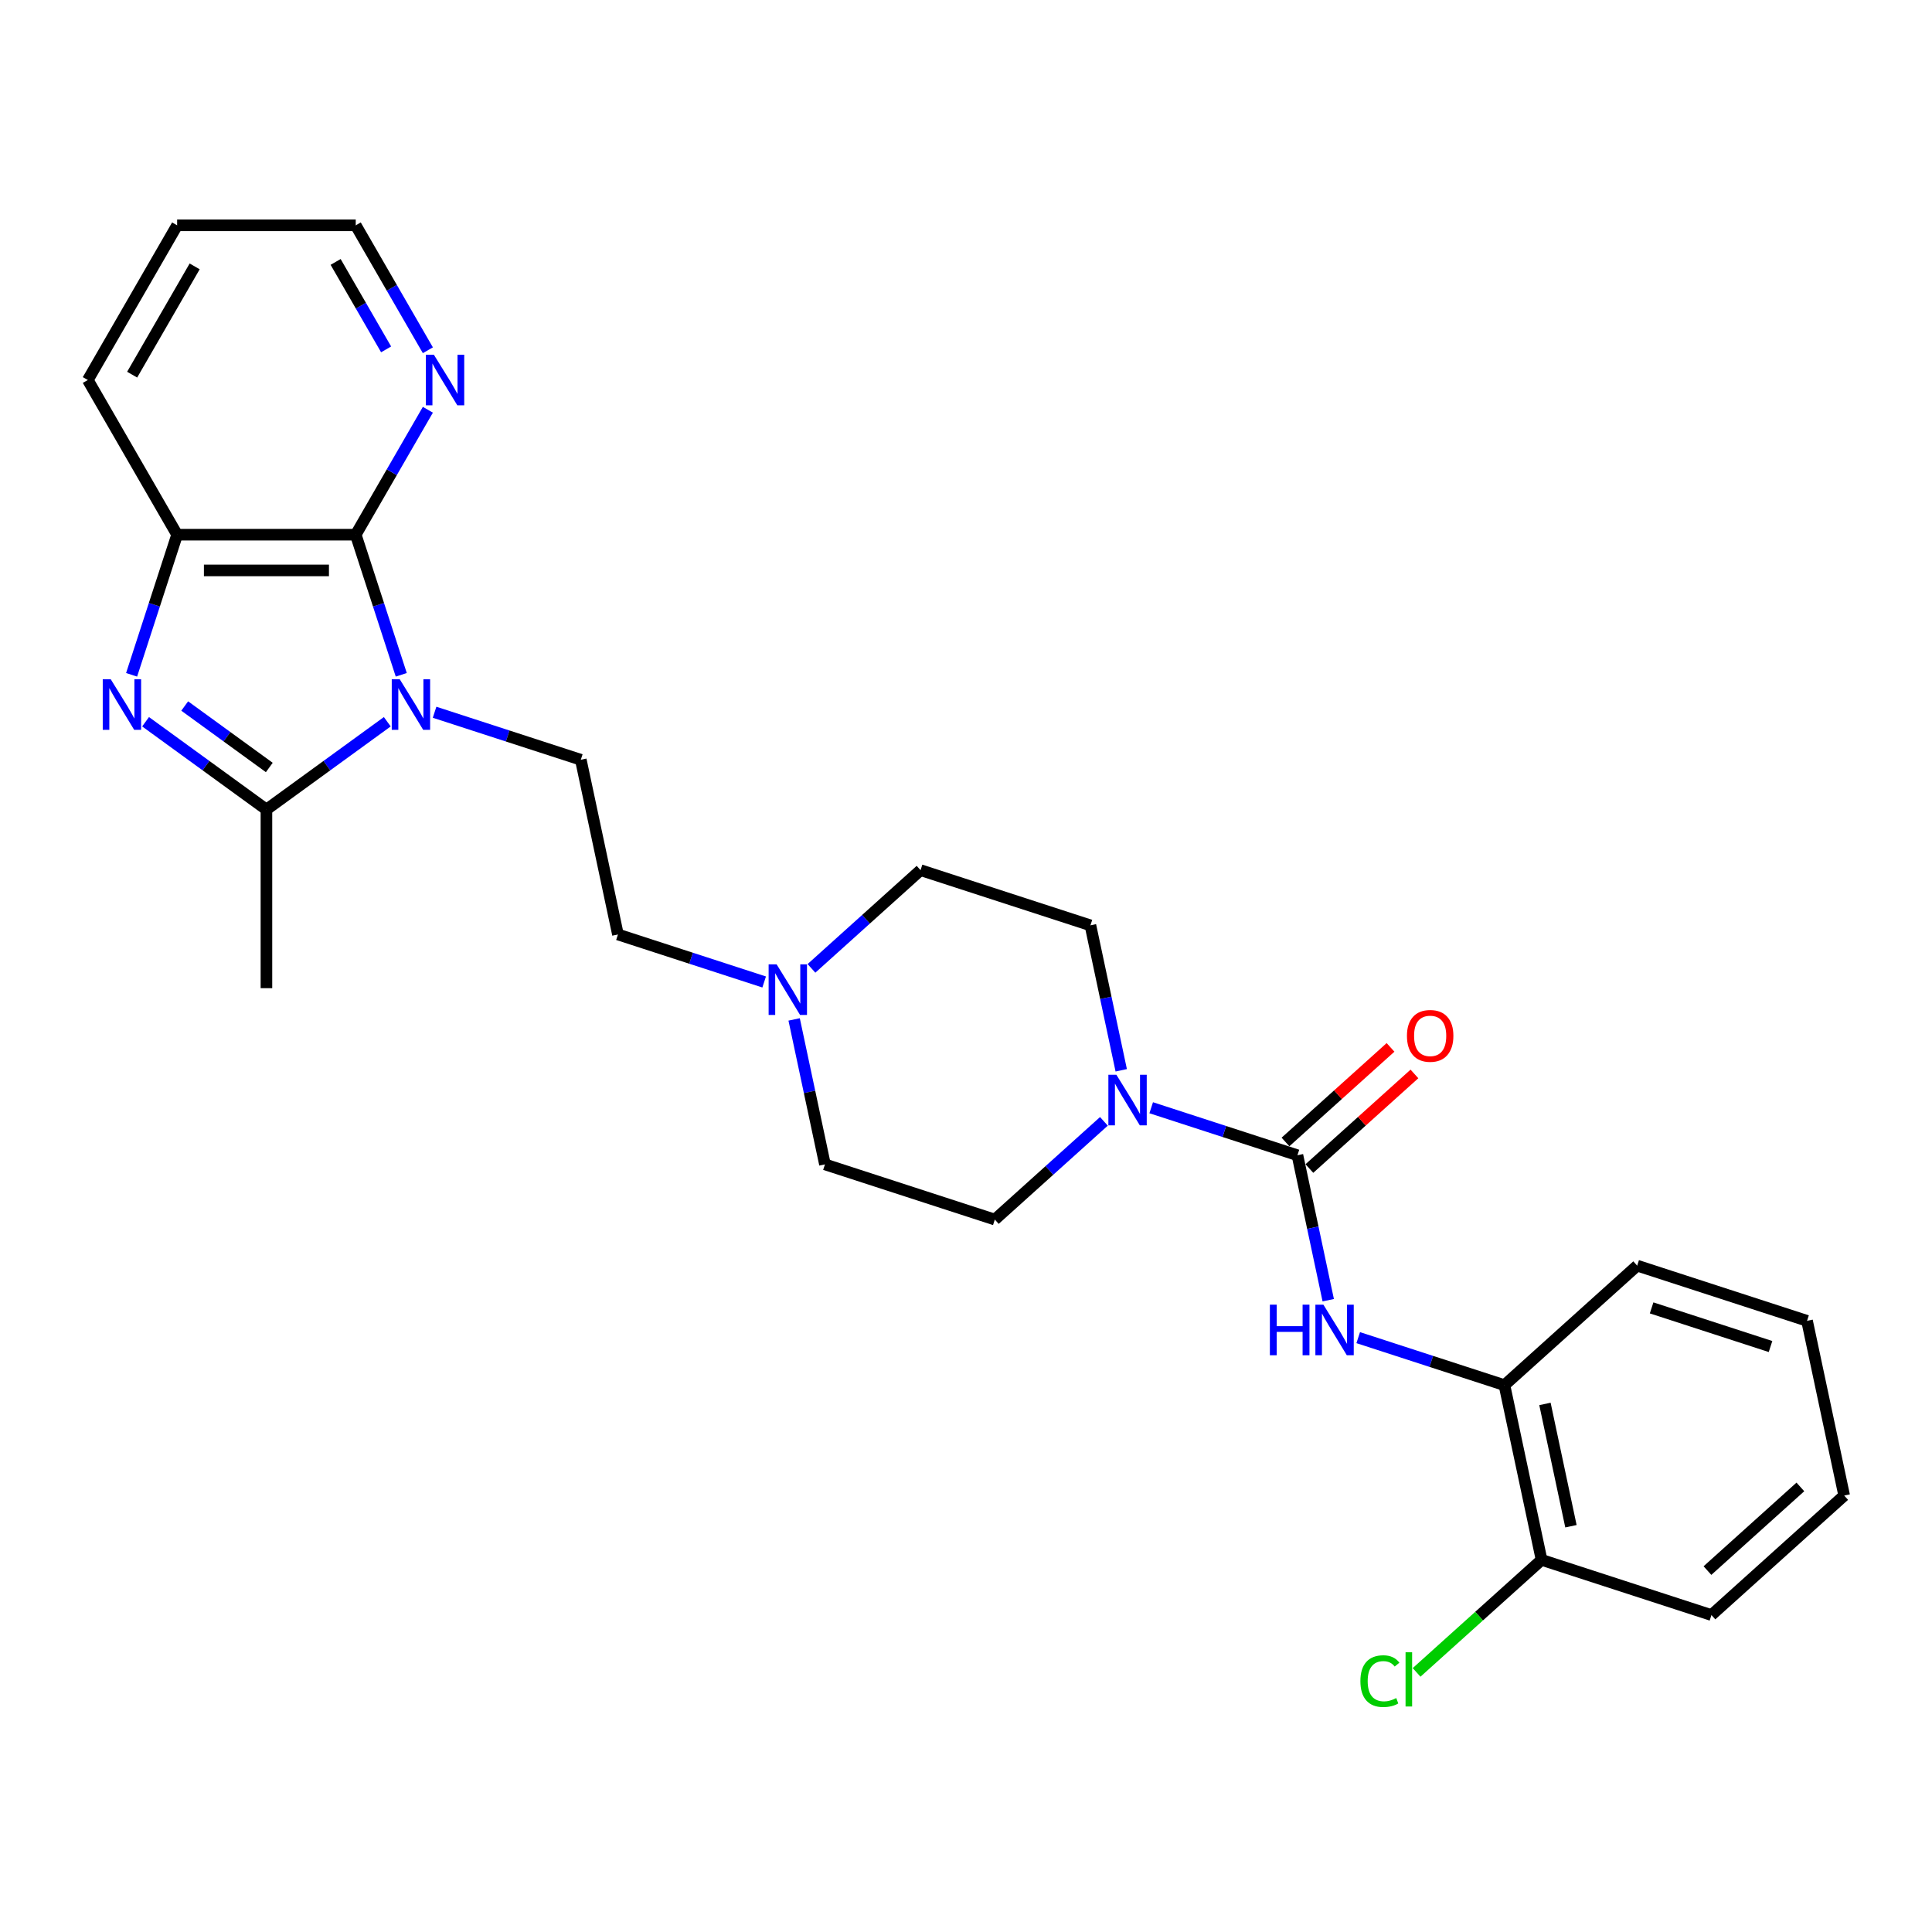 <?xml version='1.0' encoding='iso-8859-1'?>
<svg version='1.1' baseProfile='full'
              xmlns='http://www.w3.org/2000/svg'
                      xmlns:rdkit='http://www.rdkit.org/xml'
                      xmlns:xlink='http://www.w3.org/1999/xlink'
                  xml:space='preserve'
width='1000px' height='1000px' viewBox='0 0 1000 1000'>
<!-- END OF HEADER -->
<rect style='opacity:1.0;fill:#FFFFFF;stroke:none' width='1000' height='1000' x='0' y='0'> </rect>
<path class='bond-1' d='M 200.458,373.575 L 169.182,396.299' style='fill:none;fill-rule:evenodd;stroke:#0000FF;stroke-width:6px;stroke-linecap:butt;stroke-linejoin:miter;stroke-opacity:1' />
<path class='bond-1' d='M 169.182,396.299 L 137.905,419.022' style='fill:none;fill-rule:evenodd;stroke:#000000;stroke-width:6px;stroke-linecap:butt;stroke-linejoin:miter;stroke-opacity:1' />
<path class='bond-2' d='M 207.694,349.279 L 195.912,313.018' style='fill:none;fill-rule:evenodd;stroke:#0000FF;stroke-width:6px;stroke-linecap:butt;stroke-linejoin:miter;stroke-opacity:1' />
<path class='bond-2' d='M 195.912,313.018 L 184.13,276.756' style='fill:none;fill-rule:evenodd;stroke:#000000;stroke-width:6px;stroke-linecap:butt;stroke-linejoin:miter;stroke-opacity:1' />
<path class='bond-7' d='M 224.939,368.659 L 262.782,380.954' style='fill:none;fill-rule:evenodd;stroke:#0000FF;stroke-width:6px;stroke-linecap:butt;stroke-linejoin:miter;stroke-opacity:1' />
<path class='bond-7' d='M 262.782,380.954 L 300.624,393.25' style='fill:none;fill-rule:evenodd;stroke:#000000;stroke-width:6px;stroke-linecap:butt;stroke-linejoin:miter;stroke-opacity:1' />
<path class='bond-0' d='M 75.351,373.575 L 106.628,396.299' style='fill:none;fill-rule:evenodd;stroke:#0000FF;stroke-width:6px;stroke-linecap:butt;stroke-linejoin:miter;stroke-opacity:1' />
<path class='bond-0' d='M 106.628,396.299 L 137.905,419.022' style='fill:none;fill-rule:evenodd;stroke:#000000;stroke-width:6px;stroke-linecap:butt;stroke-linejoin:miter;stroke-opacity:1' />
<path class='bond-0' d='M 95.603,365.433 L 117.496,381.34' style='fill:none;fill-rule:evenodd;stroke:#0000FF;stroke-width:6px;stroke-linecap:butt;stroke-linejoin:miter;stroke-opacity:1' />
<path class='bond-0' d='M 117.496,381.34 L 139.39,397.247' style='fill:none;fill-rule:evenodd;stroke:#000000;stroke-width:6px;stroke-linecap:butt;stroke-linejoin:miter;stroke-opacity:1' />
<path class='bond-27' d='M 68.115,349.279 L 79.898,313.018' style='fill:none;fill-rule:evenodd;stroke:#0000FF;stroke-width:6px;stroke-linecap:butt;stroke-linejoin:miter;stroke-opacity:1' />
<path class='bond-27' d='M 79.898,313.018 L 91.68,276.756' style='fill:none;fill-rule:evenodd;stroke:#000000;stroke-width:6px;stroke-linecap:butt;stroke-linejoin:miter;stroke-opacity:1' />
<path class='bond-19' d='M 137.905,419.022 L 137.905,511.473' style='fill:none;fill-rule:evenodd;stroke:#000000;stroke-width:6px;stroke-linecap:butt;stroke-linejoin:miter;stroke-opacity:1' />
<path class='bond-5' d='M 184.13,276.756 L 91.68,276.756' style='fill:none;fill-rule:evenodd;stroke:#000000;stroke-width:6px;stroke-linecap:butt;stroke-linejoin:miter;stroke-opacity:1' />
<path class='bond-5' d='M 170.262,295.246 L 105.547,295.246' style='fill:none;fill-rule:evenodd;stroke:#000000;stroke-width:6px;stroke-linecap:butt;stroke-linejoin:miter;stroke-opacity:1' />
<path class='bond-10' d='M 184.13,276.756 L 202.796,244.425' style='fill:none;fill-rule:evenodd;stroke:#000000;stroke-width:6px;stroke-linecap:butt;stroke-linejoin:miter;stroke-opacity:1' />
<path class='bond-10' d='M 202.796,244.425 L 221.463,212.094' style='fill:none;fill-rule:evenodd;stroke:#0000FF;stroke-width:6px;stroke-linecap:butt;stroke-linejoin:miter;stroke-opacity:1' />
<path class='bond-3' d='M 671.548,597.955 L 633.705,585.659' style='fill:none;fill-rule:evenodd;stroke:#000000;stroke-width:6px;stroke-linecap:butt;stroke-linejoin:miter;stroke-opacity:1' />
<path class='bond-3' d='M 633.705,585.659 L 595.863,573.364' style='fill:none;fill-rule:evenodd;stroke:#0000FF;stroke-width:6px;stroke-linecap:butt;stroke-linejoin:miter;stroke-opacity:1' />
<path class='bond-6' d='M 671.548,597.955 L 679.521,635.469' style='fill:none;fill-rule:evenodd;stroke:#000000;stroke-width:6px;stroke-linecap:butt;stroke-linejoin:miter;stroke-opacity:1' />
<path class='bond-6' d='M 679.521,635.469 L 687.495,672.983' style='fill:none;fill-rule:evenodd;stroke:#0000FF;stroke-width:6px;stroke-linecap:butt;stroke-linejoin:miter;stroke-opacity:1' />
<path class='bond-11' d='M 677.734,604.826 L 704.921,580.346' style='fill:none;fill-rule:evenodd;stroke:#000000;stroke-width:6px;stroke-linecap:butt;stroke-linejoin:miter;stroke-opacity:1' />
<path class='bond-11' d='M 704.921,580.346 L 732.108,555.867' style='fill:none;fill-rule:evenodd;stroke:#FF0000;stroke-width:6px;stroke-linecap:butt;stroke-linejoin:miter;stroke-opacity:1' />
<path class='bond-11' d='M 665.361,591.085 L 692.549,566.605' style='fill:none;fill-rule:evenodd;stroke:#000000;stroke-width:6px;stroke-linecap:butt;stroke-linejoin:miter;stroke-opacity:1' />
<path class='bond-11' d='M 692.549,566.605 L 719.736,542.126' style='fill:none;fill-rule:evenodd;stroke:#FF0000;stroke-width:6px;stroke-linecap:butt;stroke-linejoin:miter;stroke-opacity:1' />
<path class='bond-4' d='M 580.348,553.984 L 572.374,516.47' style='fill:none;fill-rule:evenodd;stroke:#0000FF;stroke-width:6px;stroke-linecap:butt;stroke-linejoin:miter;stroke-opacity:1' />
<path class='bond-4' d='M 572.374,516.47 L 564.401,478.956' style='fill:none;fill-rule:evenodd;stroke:#000000;stroke-width:6px;stroke-linecap:butt;stroke-linejoin:miter;stroke-opacity:1' />
<path class='bond-29' d='M 571.382,580.408 L 543.15,605.828' style='fill:none;fill-rule:evenodd;stroke:#0000FF;stroke-width:6px;stroke-linecap:butt;stroke-linejoin:miter;stroke-opacity:1' />
<path class='bond-29' d='M 543.15,605.828 L 514.918,631.248' style='fill:none;fill-rule:evenodd;stroke:#000000;stroke-width:6px;stroke-linecap:butt;stroke-linejoin:miter;stroke-opacity:1' />
<path class='bond-20' d='M 91.68,276.756 L 45.455,196.692' style='fill:none;fill-rule:evenodd;stroke:#000000;stroke-width:6px;stroke-linecap:butt;stroke-linejoin:miter;stroke-opacity:1' />
<path class='bond-9' d='M 703.009,692.362 L 740.852,704.658' style='fill:none;fill-rule:evenodd;stroke:#0000FF;stroke-width:6px;stroke-linecap:butt;stroke-linejoin:miter;stroke-opacity:1' />
<path class='bond-9' d='M 740.852,704.658 L 778.695,716.954' style='fill:none;fill-rule:evenodd;stroke:#000000;stroke-width:6px;stroke-linecap:butt;stroke-linejoin:miter;stroke-opacity:1' />
<path class='bond-15' d='M 300.624,393.25 L 319.846,483.68' style='fill:none;fill-rule:evenodd;stroke:#000000;stroke-width:6px;stroke-linecap:butt;stroke-linejoin:miter;stroke-opacity:1' />
<path class='bond-8' d='M 395.531,508.272 L 357.688,495.976' style='fill:none;fill-rule:evenodd;stroke:#0000FF;stroke-width:6px;stroke-linecap:butt;stroke-linejoin:miter;stroke-opacity:1' />
<path class='bond-8' d='M 357.688,495.976 L 319.846,483.68' style='fill:none;fill-rule:evenodd;stroke:#000000;stroke-width:6px;stroke-linecap:butt;stroke-linejoin:miter;stroke-opacity:1' />
<path class='bond-16' d='M 411.045,527.651 L 419.019,565.165' style='fill:none;fill-rule:evenodd;stroke:#0000FF;stroke-width:6px;stroke-linecap:butt;stroke-linejoin:miter;stroke-opacity:1' />
<path class='bond-16' d='M 419.019,565.165 L 426.993,602.679' style='fill:none;fill-rule:evenodd;stroke:#000000;stroke-width:6px;stroke-linecap:butt;stroke-linejoin:miter;stroke-opacity:1' />
<path class='bond-17' d='M 420.012,501.228 L 448.243,475.808' style='fill:none;fill-rule:evenodd;stroke:#0000FF;stroke-width:6px;stroke-linecap:butt;stroke-linejoin:miter;stroke-opacity:1' />
<path class='bond-17' d='M 448.243,475.808 L 476.475,450.388' style='fill:none;fill-rule:evenodd;stroke:#000000;stroke-width:6px;stroke-linecap:butt;stroke-linejoin:miter;stroke-opacity:1' />
<path class='bond-14' d='M 778.695,716.954 L 797.916,807.384' style='fill:none;fill-rule:evenodd;stroke:#000000;stroke-width:6px;stroke-linecap:butt;stroke-linejoin:miter;stroke-opacity:1' />
<path class='bond-14' d='M 799.664,726.674 L 813.119,789.975' style='fill:none;fill-rule:evenodd;stroke:#000000;stroke-width:6px;stroke-linecap:butt;stroke-linejoin:miter;stroke-opacity:1' />
<path class='bond-22' d='M 778.695,716.954 L 847.398,655.093' style='fill:none;fill-rule:evenodd;stroke:#000000;stroke-width:6px;stroke-linecap:butt;stroke-linejoin:miter;stroke-opacity:1' />
<path class='bond-21' d='M 221.463,181.29 L 202.796,148.958' style='fill:none;fill-rule:evenodd;stroke:#0000FF;stroke-width:6px;stroke-linecap:butt;stroke-linejoin:miter;stroke-opacity:1' />
<path class='bond-21' d='M 202.796,148.958 L 184.13,116.627' style='fill:none;fill-rule:evenodd;stroke:#000000;stroke-width:6px;stroke-linecap:butt;stroke-linejoin:miter;stroke-opacity:1' />
<path class='bond-21' d='M 199.85,180.835 L 186.783,158.204' style='fill:none;fill-rule:evenodd;stroke:#0000FF;stroke-width:6px;stroke-linecap:butt;stroke-linejoin:miter;stroke-opacity:1' />
<path class='bond-21' d='M 186.783,158.204 L 173.717,135.572' style='fill:none;fill-rule:evenodd;stroke:#000000;stroke-width:6px;stroke-linecap:butt;stroke-linejoin:miter;stroke-opacity:1' />
<path class='bond-12' d='M 514.918,631.248 L 426.993,602.679' style='fill:none;fill-rule:evenodd;stroke:#000000;stroke-width:6px;stroke-linecap:butt;stroke-linejoin:miter;stroke-opacity:1' />
<path class='bond-13' d='M 564.401,478.956 L 476.475,450.388' style='fill:none;fill-rule:evenodd;stroke:#000000;stroke-width:6px;stroke-linecap:butt;stroke-linejoin:miter;stroke-opacity:1' />
<path class='bond-18' d='M 797.916,807.384 L 765.57,836.508' style='fill:none;fill-rule:evenodd;stroke:#000000;stroke-width:6px;stroke-linecap:butt;stroke-linejoin:miter;stroke-opacity:1' />
<path class='bond-18' d='M 765.57,836.508 L 733.224,865.633' style='fill:none;fill-rule:evenodd;stroke:#00CC00;stroke-width:6px;stroke-linecap:butt;stroke-linejoin:miter;stroke-opacity:1' />
<path class='bond-23' d='M 797.916,807.384 L 885.841,835.953' style='fill:none;fill-rule:evenodd;stroke:#000000;stroke-width:6px;stroke-linecap:butt;stroke-linejoin:miter;stroke-opacity:1' />
<path class='bond-28' d='M 45.455,196.692 L 91.68,116.627' style='fill:none;fill-rule:evenodd;stroke:#000000;stroke-width:6px;stroke-linecap:butt;stroke-linejoin:miter;stroke-opacity:1' />
<path class='bond-28' d='M 68.401,193.927 L 100.759,137.882' style='fill:none;fill-rule:evenodd;stroke:#000000;stroke-width:6px;stroke-linecap:butt;stroke-linejoin:miter;stroke-opacity:1' />
<path class='bond-24' d='M 184.13,116.627 L 91.68,116.627' style='fill:none;fill-rule:evenodd;stroke:#000000;stroke-width:6px;stroke-linecap:butt;stroke-linejoin:miter;stroke-opacity:1' />
<path class='bond-25' d='M 847.398,655.093 L 935.324,683.661' style='fill:none;fill-rule:evenodd;stroke:#000000;stroke-width:6px;stroke-linecap:butt;stroke-linejoin:miter;stroke-opacity:1' />
<path class='bond-25' d='M 854.874,676.963 L 916.421,696.961' style='fill:none;fill-rule:evenodd;stroke:#000000;stroke-width:6px;stroke-linecap:butt;stroke-linejoin:miter;stroke-opacity:1' />
<path class='bond-30' d='M 885.841,835.953 L 954.545,774.091' style='fill:none;fill-rule:evenodd;stroke:#000000;stroke-width:6px;stroke-linecap:butt;stroke-linejoin:miter;stroke-opacity:1' />
<path class='bond-30' d='M 883.775,812.933 L 931.868,769.63' style='fill:none;fill-rule:evenodd;stroke:#000000;stroke-width:6px;stroke-linecap:butt;stroke-linejoin:miter;stroke-opacity:1' />
<path class='bond-26' d='M 935.324,683.661 L 954.545,774.091' style='fill:none;fill-rule:evenodd;stroke:#000000;stroke-width:6px;stroke-linecap:butt;stroke-linejoin:miter;stroke-opacity:1' />
<path  class='atom-0' d='M 206.911 351.591
L 215.491 365.458
Q 216.341 366.826, 217.71 369.304
Q 219.078 371.782, 219.152 371.93
L 219.152 351.591
L 222.628 351.591
L 222.628 377.772
L 219.041 377.772
L 209.833 362.611
Q 208.76 360.836, 207.614 358.802
Q 206.505 356.768, 206.172 356.139
L 206.172 377.772
L 202.77 377.772
L 202.77 351.591
L 206.911 351.591
' fill='#0000FF'/>
<path  class='atom-1' d='M 57.324 351.591
L 65.903 365.458
Q 66.754 366.826, 68.122 369.304
Q 69.49 371.782, 69.564 371.93
L 69.564 351.591
L 73.04 351.591
L 73.04 377.772
L 69.453 377.772
L 60.245 362.611
Q 59.173 360.836, 58.026 358.802
Q 56.917 356.768, 56.584 356.139
L 56.584 377.772
L 53.182 377.772
L 53.182 351.591
L 57.324 351.591
' fill='#0000FF'/>
<path  class='atom-5' d='M 577.835 556.295
L 586.414 570.163
Q 587.265 571.531, 588.633 574.009
Q 590.001 576.487, 590.075 576.635
L 590.075 556.295
L 593.551 556.295
L 593.551 582.477
L 589.964 582.477
L 580.756 567.316
Q 579.684 565.541, 578.537 563.507
Q 577.428 561.473, 577.095 560.844
L 577.095 582.477
L 573.693 582.477
L 573.693 556.295
L 577.835 556.295
' fill='#0000FF'/>
<path  class='atom-7' d='M 657.284 675.294
L 660.834 675.294
L 660.834 686.425
L 674.22 686.425
L 674.22 675.294
L 677.771 675.294
L 677.771 701.476
L 674.22 701.476
L 674.22 689.384
L 660.834 689.384
L 660.834 701.476
L 657.284 701.476
L 657.284 675.294
' fill='#0000FF'/>
<path  class='atom-7' d='M 684.982 675.294
L 693.561 689.162
Q 694.412 690.53, 695.78 693.008
Q 697.148 695.485, 697.222 695.633
L 697.222 675.294
L 700.698 675.294
L 700.698 701.476
L 697.111 701.476
L 687.903 686.314
Q 686.831 684.539, 685.684 682.505
Q 684.575 680.471, 684.242 679.843
L 684.242 701.476
L 680.84 701.476
L 680.84 675.294
L 684.982 675.294
' fill='#0000FF'/>
<path  class='atom-9' d='M 401.984 499.158
L 410.563 513.026
Q 411.414 514.394, 412.782 516.872
Q 414.15 519.349, 414.224 519.497
L 414.224 499.158
L 417.7 499.158
L 417.7 525.34
L 414.113 525.34
L 404.905 510.178
Q 403.833 508.403, 402.686 506.369
Q 401.577 504.335, 401.244 503.707
L 401.244 525.34
L 397.842 525.34
L 397.842 499.158
L 401.984 499.158
' fill='#0000FF'/>
<path  class='atom-11' d='M 224.568 183.601
L 233.147 197.468
Q 233.998 198.837, 235.366 201.314
Q 236.734 203.792, 236.808 203.94
L 236.808 183.601
L 240.284 183.601
L 240.284 209.783
L 236.697 209.783
L 227.489 194.621
Q 226.417 192.846, 225.27 190.812
Q 224.161 188.778, 223.828 188.149
L 223.828 209.783
L 220.426 209.783
L 220.426 183.601
L 224.568 183.601
' fill='#0000FF'/>
<path  class='atom-12' d='M 728.233 536.168
Q 728.233 529.881, 731.339 526.368
Q 734.446 522.855, 740.252 522.855
Q 746.057 522.855, 749.164 526.368
Q 752.27 529.881, 752.27 536.168
Q 752.27 542.528, 749.127 546.152
Q 745.983 549.739, 740.252 549.739
Q 734.483 549.739, 731.339 546.152
Q 728.233 542.565, 728.233 536.168
M 740.252 546.781
Q 744.245 546.781, 746.39 544.119
Q 748.572 541.419, 748.572 536.168
Q 748.572 531.028, 746.39 528.439
Q 744.245 525.813, 740.252 525.813
Q 736.258 525.813, 734.076 528.402
Q 731.931 530.991, 731.931 536.168
Q 731.931 541.456, 734.076 544.119
Q 736.258 546.781, 740.252 546.781
' fill='#FF0000'/>
<path  class='atom-19' d='M 704.14 870.151
Q 704.14 863.643, 707.172 860.241
Q 710.241 856.801, 716.047 856.801
Q 721.446 856.801, 724.331 860.61
L 721.89 862.607
Q 719.782 859.834, 716.047 859.834
Q 712.09 859.834, 709.982 862.496
Q 707.912 865.122, 707.912 870.151
Q 707.912 875.329, 710.056 877.991
Q 712.238 880.654, 716.454 880.654
Q 719.338 880.654, 722.704 878.916
L 723.739 881.689
Q 722.371 882.577, 720.3 883.094
Q 718.229 883.612, 715.936 883.612
Q 710.241 883.612, 707.172 880.136
Q 704.14 876.66, 704.14 870.151
' fill='#00CC00'/>
<path  class='atom-19' d='M 727.511 855.211
L 730.913 855.211
L 730.913 883.279
L 727.511 883.279
L 727.511 855.211
' fill='#00CC00'/>
</svg>
